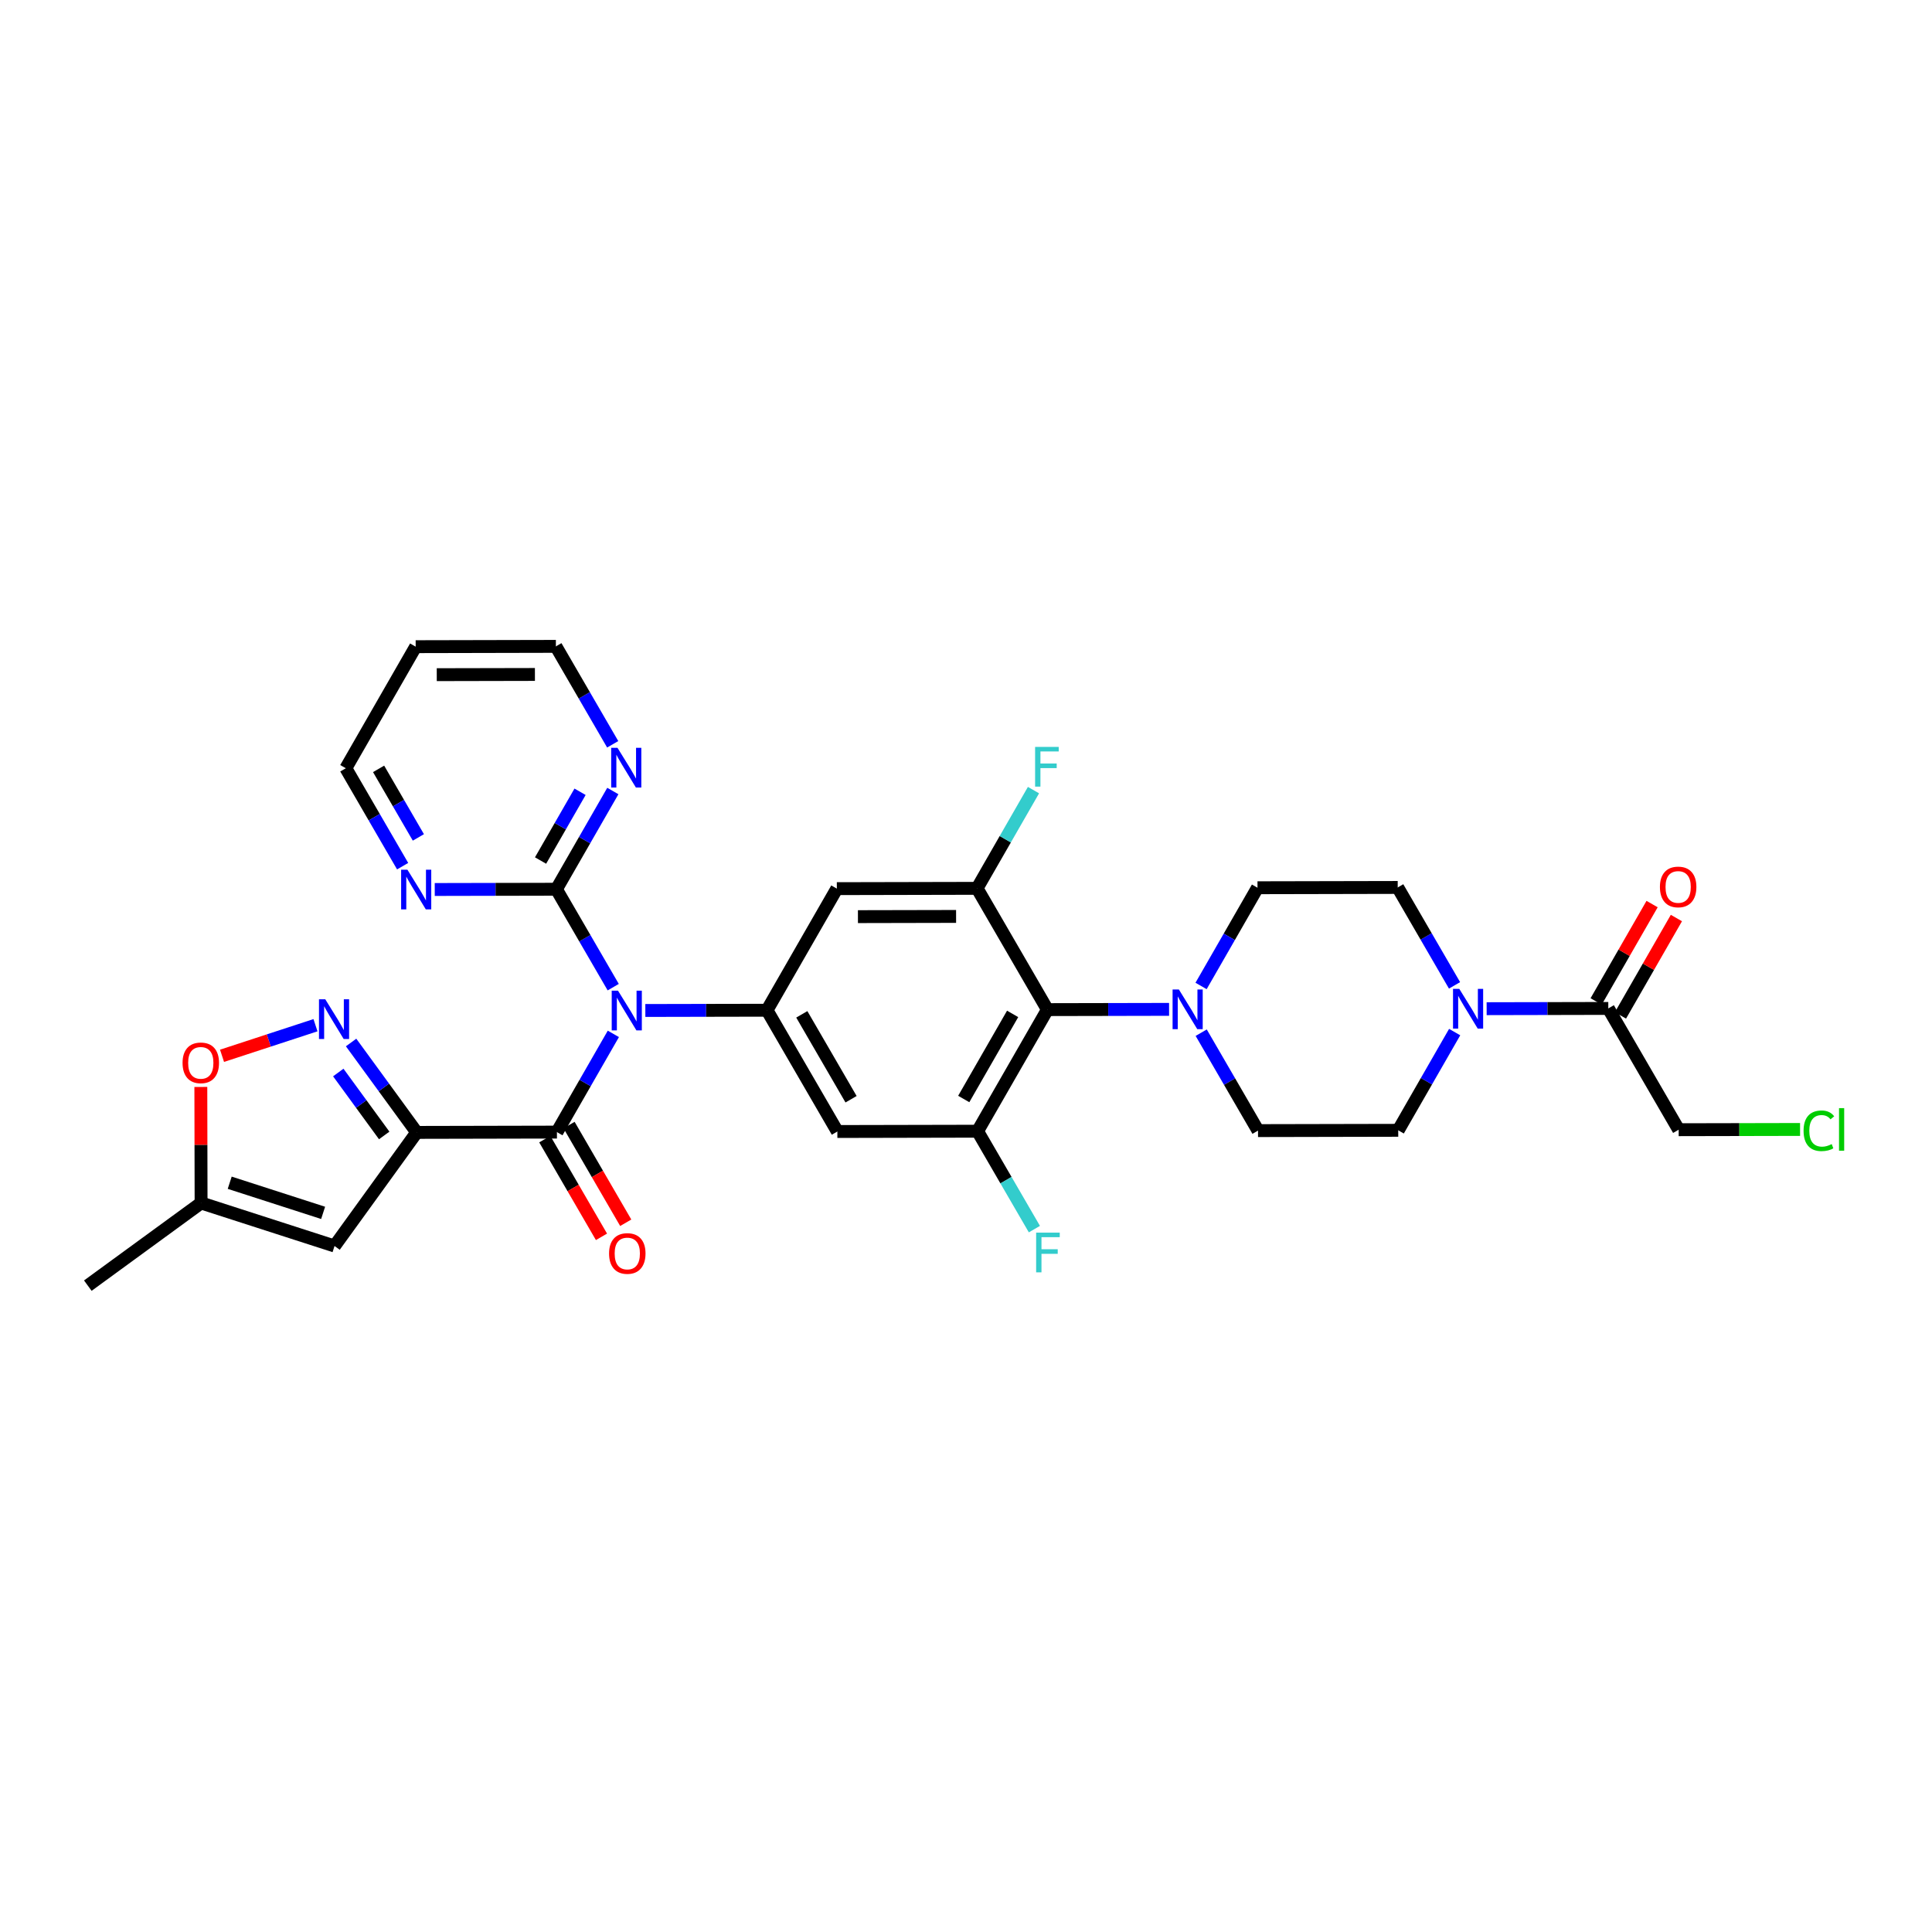 <?xml version='1.0' encoding='iso-8859-1'?>
<svg version='1.1' baseProfile='full'
              xmlns='http://www.w3.org/2000/svg'
                      xmlns:rdkit='http://www.rdkit.org/xml'
                      xmlns:xlink='http://www.w3.org/1999/xlink'
                  xml:space='preserve'
width='300px' height='300px' viewBox='0 0 300 300'>
<!-- END OF HEADER -->
<rect style='opacity:1.0;fill:#FFFFFF;stroke:none' width='300' height='300' x='0' y='0'> </rect>
<rect style='opacity:1.0;fill:#FFFFFF;stroke:none' width='300' height='300' x='0' y='0'> </rect>
<path class='bond-0 atom-0 atom-1' d='M 13.636,199.632 L 31.224,186.796' style='fill:none;fill-rule:evenodd;stroke:#000000;stroke-width:2.0px;stroke-linecap:butt;stroke-linejoin:miter;stroke-opacity:1' />
<path class='bond-1 atom-1 atom-2' d='M 31.224,186.796 L 51.946,193.48' style='fill:none;fill-rule:evenodd;stroke:#000000;stroke-width:2.0px;stroke-linecap:butt;stroke-linejoin:miter;stroke-opacity:1' />
<path class='bond-1 atom-1 atom-2' d='M 35.669,183.655 L 50.174,188.334' style='fill:none;fill-rule:evenodd;stroke:#000000;stroke-width:2.0px;stroke-linecap:butt;stroke-linejoin:miter;stroke-opacity:1' />
<path class='bond-32 atom-32 atom-1' d='M 31.186,168.781 L 31.205,177.789' style='fill:none;fill-rule:evenodd;stroke:#FF0000;stroke-width:2.0px;stroke-linecap:butt;stroke-linejoin:miter;stroke-opacity:1' />
<path class='bond-32 atom-32 atom-1' d='M 31.205,177.789 L 31.224,186.796' style='fill:none;fill-rule:evenodd;stroke:#000000;stroke-width:2.0px;stroke-linecap:butt;stroke-linejoin:miter;stroke-opacity:1' />
<path class='bond-2 atom-2 atom-3' d='M 51.946,193.48 L 64.706,175.839' style='fill:none;fill-rule:evenodd;stroke:#000000;stroke-width:2.0px;stroke-linecap:butt;stroke-linejoin:miter;stroke-opacity:1' />
<path class='bond-3 atom-3 atom-4' d='M 64.706,175.839 L 86.479,175.792' style='fill:none;fill-rule:evenodd;stroke:#000000;stroke-width:2.0px;stroke-linecap:butt;stroke-linejoin:miter;stroke-opacity:1' />
<path class='bond-30 atom-3 atom-31' d='M 64.706,175.839 L 59.612,168.858' style='fill:none;fill-rule:evenodd;stroke:#000000;stroke-width:2.0px;stroke-linecap:butt;stroke-linejoin:miter;stroke-opacity:1' />
<path class='bond-30 atom-3 atom-31' d='M 59.612,168.858 L 54.518,161.878' style='fill:none;fill-rule:evenodd;stroke:#0000FF;stroke-width:2.0px;stroke-linecap:butt;stroke-linejoin:miter;stroke-opacity:1' />
<path class='bond-30 atom-3 atom-31' d='M 59.66,176.312 L 56.094,171.426' style='fill:none;fill-rule:evenodd;stroke:#000000;stroke-width:2.0px;stroke-linecap:butt;stroke-linejoin:miter;stroke-opacity:1' />
<path class='bond-30 atom-3 atom-31' d='M 56.094,171.426 L 52.529,166.54' style='fill:none;fill-rule:evenodd;stroke:#0000FF;stroke-width:2.0px;stroke-linecap:butt;stroke-linejoin:miter;stroke-opacity:1' />
<path class='bond-4 atom-4 atom-5' d='M 84.596,176.885 L 88.996,184.47' style='fill:none;fill-rule:evenodd;stroke:#000000;stroke-width:2.0px;stroke-linecap:butt;stroke-linejoin:miter;stroke-opacity:1' />
<path class='bond-4 atom-4 atom-5' d='M 88.996,184.47 L 93.397,192.055' style='fill:none;fill-rule:evenodd;stroke:#FF0000;stroke-width:2.0px;stroke-linecap:butt;stroke-linejoin:miter;stroke-opacity:1' />
<path class='bond-4 atom-4 atom-5' d='M 88.362,174.699 L 92.763,182.285' style='fill:none;fill-rule:evenodd;stroke:#000000;stroke-width:2.0px;stroke-linecap:butt;stroke-linejoin:miter;stroke-opacity:1' />
<path class='bond-4 atom-4 atom-5' d='M 92.763,182.285 L 97.164,189.87' style='fill:none;fill-rule:evenodd;stroke:#FF0000;stroke-width:2.0px;stroke-linecap:butt;stroke-linejoin:miter;stroke-opacity:1' />
<path class='bond-5 atom-4 atom-6' d='M 86.479,175.792 L 90.86,168.166' style='fill:none;fill-rule:evenodd;stroke:#000000;stroke-width:2.0px;stroke-linecap:butt;stroke-linejoin:miter;stroke-opacity:1' />
<path class='bond-5 atom-4 atom-6' d='M 90.86,168.166 L 95.241,160.54' style='fill:none;fill-rule:evenodd;stroke:#0000FF;stroke-width:2.0px;stroke-linecap:butt;stroke-linejoin:miter;stroke-opacity:1' />
<path class='bond-6 atom-6 atom-7' d='M 100.208,156.907 L 109.653,156.887' style='fill:none;fill-rule:evenodd;stroke:#0000FF;stroke-width:2.0px;stroke-linecap:butt;stroke-linejoin:miter;stroke-opacity:1' />
<path class='bond-6 atom-6 atom-7' d='M 109.653,156.887 L 119.098,156.867' style='fill:none;fill-rule:evenodd;stroke:#000000;stroke-width:2.0px;stroke-linecap:butt;stroke-linejoin:miter;stroke-opacity:1' />
<path class='bond-24 atom-6 atom-25' d='M 95.221,153.286 L 90.81,145.683' style='fill:none;fill-rule:evenodd;stroke:#0000FF;stroke-width:2.0px;stroke-linecap:butt;stroke-linejoin:miter;stroke-opacity:1' />
<path class='bond-24 atom-6 atom-25' d='M 90.81,145.683 L 86.398,138.08' style='fill:none;fill-rule:evenodd;stroke:#000000;stroke-width:2.0px;stroke-linecap:butt;stroke-linejoin:miter;stroke-opacity:1' />
<path class='bond-7 atom-7 atom-8' d='M 119.098,156.867 L 130.025,175.699' style='fill:none;fill-rule:evenodd;stroke:#000000;stroke-width:2.0px;stroke-linecap:butt;stroke-linejoin:miter;stroke-opacity:1' />
<path class='bond-7 atom-7 atom-8' d='M 124.504,157.506 L 132.152,170.689' style='fill:none;fill-rule:evenodd;stroke:#000000;stroke-width:2.0px;stroke-linecap:butt;stroke-linejoin:miter;stroke-opacity:1' />
<path class='bond-33 atom-24 atom-7' d='M 129.945,137.988 L 119.098,156.867' style='fill:none;fill-rule:evenodd;stroke:#000000;stroke-width:2.0px;stroke-linecap:butt;stroke-linejoin:miter;stroke-opacity:1' />
<path class='bond-8 atom-8 atom-9' d='M 130.025,175.699 L 151.798,175.653' style='fill:none;fill-rule:evenodd;stroke:#000000;stroke-width:2.0px;stroke-linecap:butt;stroke-linejoin:miter;stroke-opacity:1' />
<path class='bond-9 atom-9 atom-10' d='M 151.798,175.653 L 156.209,183.256' style='fill:none;fill-rule:evenodd;stroke:#000000;stroke-width:2.0px;stroke-linecap:butt;stroke-linejoin:miter;stroke-opacity:1' />
<path class='bond-9 atom-9 atom-10' d='M 156.209,183.256 L 160.62,190.858' style='fill:none;fill-rule:evenodd;stroke:#33CCCC;stroke-width:2.0px;stroke-linecap:butt;stroke-linejoin:miter;stroke-opacity:1' />
<path class='bond-10 atom-9 atom-11' d='M 151.798,175.653 L 162.644,156.774' style='fill:none;fill-rule:evenodd;stroke:#000000;stroke-width:2.0px;stroke-linecap:butt;stroke-linejoin:miter;stroke-opacity:1' />
<path class='bond-10 atom-9 atom-11' d='M 149.649,170.652 L 157.241,157.437' style='fill:none;fill-rule:evenodd;stroke:#000000;stroke-width:2.0px;stroke-linecap:butt;stroke-linejoin:miter;stroke-opacity:1' />
<path class='bond-11 atom-11 atom-12' d='M 162.644,156.774 L 172.089,156.754' style='fill:none;fill-rule:evenodd;stroke:#000000;stroke-width:2.0px;stroke-linecap:butt;stroke-linejoin:miter;stroke-opacity:1' />
<path class='bond-11 atom-11 atom-12' d='M 172.089,156.754 L 181.534,156.734' style='fill:none;fill-rule:evenodd;stroke:#0000FF;stroke-width:2.0px;stroke-linecap:butt;stroke-linejoin:miter;stroke-opacity:1' />
<path class='bond-21 atom-11 atom-22' d='M 162.644,156.774 L 151.718,137.941' style='fill:none;fill-rule:evenodd;stroke:#000000;stroke-width:2.0px;stroke-linecap:butt;stroke-linejoin:miter;stroke-opacity:1' />
<path class='bond-12 atom-12 atom-13' d='M 186.522,160.355 L 190.933,167.958' style='fill:none;fill-rule:evenodd;stroke:#0000FF;stroke-width:2.0px;stroke-linecap:butt;stroke-linejoin:miter;stroke-opacity:1' />
<path class='bond-12 atom-12 atom-13' d='M 190.933,167.958 L 195.344,175.56' style='fill:none;fill-rule:evenodd;stroke:#000000;stroke-width:2.0px;stroke-linecap:butt;stroke-linejoin:miter;stroke-opacity:1' />
<path class='bond-35 atom-21 atom-12' d='M 195.264,137.848 L 190.882,145.474' style='fill:none;fill-rule:evenodd;stroke:#000000;stroke-width:2.0px;stroke-linecap:butt;stroke-linejoin:miter;stroke-opacity:1' />
<path class='bond-35 atom-21 atom-12' d='M 190.882,145.474 L 186.501,153.1' style='fill:none;fill-rule:evenodd;stroke:#0000FF;stroke-width:2.0px;stroke-linecap:butt;stroke-linejoin:miter;stroke-opacity:1' />
<path class='bond-13 atom-13 atom-14' d='M 195.344,175.56 L 217.117,175.514' style='fill:none;fill-rule:evenodd;stroke:#000000;stroke-width:2.0px;stroke-linecap:butt;stroke-linejoin:miter;stroke-opacity:1' />
<path class='bond-14 atom-14 atom-15' d='M 217.117,175.514 L 221.498,167.888' style='fill:none;fill-rule:evenodd;stroke:#000000;stroke-width:2.0px;stroke-linecap:butt;stroke-linejoin:miter;stroke-opacity:1' />
<path class='bond-14 atom-14 atom-15' d='M 221.498,167.888 L 225.879,160.262' style='fill:none;fill-rule:evenodd;stroke:#0000FF;stroke-width:2.0px;stroke-linecap:butt;stroke-linejoin:miter;stroke-opacity:1' />
<path class='bond-15 atom-15 atom-16' d='M 230.846,156.629 L 240.291,156.609' style='fill:none;fill-rule:evenodd;stroke:#0000FF;stroke-width:2.0px;stroke-linecap:butt;stroke-linejoin:miter;stroke-opacity:1' />
<path class='bond-15 atom-15 atom-16' d='M 240.291,156.609 L 249.736,156.588' style='fill:none;fill-rule:evenodd;stroke:#000000;stroke-width:2.0px;stroke-linecap:butt;stroke-linejoin:miter;stroke-opacity:1' />
<path class='bond-19 atom-15 atom-20' d='M 225.859,153.007 L 221.448,145.405' style='fill:none;fill-rule:evenodd;stroke:#0000FF;stroke-width:2.0px;stroke-linecap:butt;stroke-linejoin:miter;stroke-opacity:1' />
<path class='bond-19 atom-15 atom-20' d='M 221.448,145.405 L 217.037,137.802' style='fill:none;fill-rule:evenodd;stroke:#000000;stroke-width:2.0px;stroke-linecap:butt;stroke-linejoin:miter;stroke-opacity:1' />
<path class='bond-16 atom-16 atom-17' d='M 251.624,157.673 L 255.968,150.113' style='fill:none;fill-rule:evenodd;stroke:#000000;stroke-width:2.0px;stroke-linecap:butt;stroke-linejoin:miter;stroke-opacity:1' />
<path class='bond-16 atom-16 atom-17' d='M 255.968,150.113 L 260.311,142.552' style='fill:none;fill-rule:evenodd;stroke:#FF0000;stroke-width:2.0px;stroke-linecap:butt;stroke-linejoin:miter;stroke-opacity:1' />
<path class='bond-16 atom-16 atom-17' d='M 247.848,155.504 L 252.192,147.943' style='fill:none;fill-rule:evenodd;stroke:#000000;stroke-width:2.0px;stroke-linecap:butt;stroke-linejoin:miter;stroke-opacity:1' />
<path class='bond-16 atom-16 atom-17' d='M 252.192,147.943 L 256.536,140.383' style='fill:none;fill-rule:evenodd;stroke:#FF0000;stroke-width:2.0px;stroke-linecap:butt;stroke-linejoin:miter;stroke-opacity:1' />
<path class='bond-17 atom-16 atom-18' d='M 249.736,156.588 L 260.663,175.421' style='fill:none;fill-rule:evenodd;stroke:#000000;stroke-width:2.0px;stroke-linecap:butt;stroke-linejoin:miter;stroke-opacity:1' />
<path class='bond-18 atom-18 atom-19' d='M 260.663,175.421 L 270.088,175.401' style='fill:none;fill-rule:evenodd;stroke:#000000;stroke-width:2.0px;stroke-linecap:butt;stroke-linejoin:miter;stroke-opacity:1' />
<path class='bond-18 atom-18 atom-19' d='M 270.088,175.401 L 279.514,175.381' style='fill:none;fill-rule:evenodd;stroke:#00CC00;stroke-width:2.0px;stroke-linecap:butt;stroke-linejoin:miter;stroke-opacity:1' />
<path class='bond-20 atom-20 atom-21' d='M 217.037,137.802 L 195.264,137.848' style='fill:none;fill-rule:evenodd;stroke:#000000;stroke-width:2.0px;stroke-linecap:butt;stroke-linejoin:miter;stroke-opacity:1' />
<path class='bond-22 atom-22 atom-23' d='M 151.718,137.941 L 156.099,130.315' style='fill:none;fill-rule:evenodd;stroke:#000000;stroke-width:2.0px;stroke-linecap:butt;stroke-linejoin:miter;stroke-opacity:1' />
<path class='bond-22 atom-22 atom-23' d='M 156.099,130.315 L 160.48,122.689' style='fill:none;fill-rule:evenodd;stroke:#33CCCC;stroke-width:2.0px;stroke-linecap:butt;stroke-linejoin:miter;stroke-opacity:1' />
<path class='bond-23 atom-22 atom-24' d='M 151.718,137.941 L 129.945,137.988' style='fill:none;fill-rule:evenodd;stroke:#000000;stroke-width:2.0px;stroke-linecap:butt;stroke-linejoin:miter;stroke-opacity:1' />
<path class='bond-23 atom-22 atom-24' d='M 148.461,142.303 L 133.22,142.335' style='fill:none;fill-rule:evenodd;stroke:#000000;stroke-width:2.0px;stroke-linecap:butt;stroke-linejoin:miter;stroke-opacity:1' />
<path class='bond-25 atom-25 atom-26' d='M 86.398,138.08 L 90.78,130.454' style='fill:none;fill-rule:evenodd;stroke:#000000;stroke-width:2.0px;stroke-linecap:butt;stroke-linejoin:miter;stroke-opacity:1' />
<path class='bond-25 atom-25 atom-26' d='M 90.78,130.454 L 95.161,122.828' style='fill:none;fill-rule:evenodd;stroke:#0000FF;stroke-width:2.0px;stroke-linecap:butt;stroke-linejoin:miter;stroke-opacity:1' />
<path class='bond-25 atom-25 atom-26' d='M 83.937,133.623 L 87.004,128.285' style='fill:none;fill-rule:evenodd;stroke:#000000;stroke-width:2.0px;stroke-linecap:butt;stroke-linejoin:miter;stroke-opacity:1' />
<path class='bond-25 atom-25 atom-26' d='M 87.004,128.285 L 90.071,122.947' style='fill:none;fill-rule:evenodd;stroke:#0000FF;stroke-width:2.0px;stroke-linecap:butt;stroke-linejoin:miter;stroke-opacity:1' />
<path class='bond-34 atom-30 atom-25' d='M 67.508,138.12 L 76.953,138.1' style='fill:none;fill-rule:evenodd;stroke:#0000FF;stroke-width:2.0px;stroke-linecap:butt;stroke-linejoin:miter;stroke-opacity:1' />
<path class='bond-34 atom-30 atom-25' d='M 76.953,138.1 L 86.398,138.08' style='fill:none;fill-rule:evenodd;stroke:#000000;stroke-width:2.0px;stroke-linecap:butt;stroke-linejoin:miter;stroke-opacity:1' />
<path class='bond-26 atom-26 atom-27' d='M 95.14,115.574 L 90.729,107.971' style='fill:none;fill-rule:evenodd;stroke:#0000FF;stroke-width:2.0px;stroke-linecap:butt;stroke-linejoin:miter;stroke-opacity:1' />
<path class='bond-26 atom-26 atom-27' d='M 90.729,107.971 L 86.318,100.368' style='fill:none;fill-rule:evenodd;stroke:#000000;stroke-width:2.0px;stroke-linecap:butt;stroke-linejoin:miter;stroke-opacity:1' />
<path class='bond-27 atom-27 atom-28' d='M 86.318,100.368 L 64.545,100.415' style='fill:none;fill-rule:evenodd;stroke:#000000;stroke-width:2.0px;stroke-linecap:butt;stroke-linejoin:miter;stroke-opacity:1' />
<path class='bond-27 atom-27 atom-28' d='M 83.062,104.73 L 67.82,104.762' style='fill:none;fill-rule:evenodd;stroke:#000000;stroke-width:2.0px;stroke-linecap:butt;stroke-linejoin:miter;stroke-opacity:1' />
<path class='bond-28 atom-28 atom-29' d='M 64.545,100.415 L 53.699,119.294' style='fill:none;fill-rule:evenodd;stroke:#000000;stroke-width:2.0px;stroke-linecap:butt;stroke-linejoin:miter;stroke-opacity:1' />
<path class='bond-29 atom-29 atom-30' d='M 53.699,119.294 L 58.11,126.896' style='fill:none;fill-rule:evenodd;stroke:#000000;stroke-width:2.0px;stroke-linecap:butt;stroke-linejoin:miter;stroke-opacity:1' />
<path class='bond-29 atom-29 atom-30' d='M 58.11,126.896 L 62.521,134.499' style='fill:none;fill-rule:evenodd;stroke:#0000FF;stroke-width:2.0px;stroke-linecap:butt;stroke-linejoin:miter;stroke-opacity:1' />
<path class='bond-29 atom-29 atom-30' d='M 58.789,119.389 L 61.877,124.711' style='fill:none;fill-rule:evenodd;stroke:#000000;stroke-width:2.0px;stroke-linecap:butt;stroke-linejoin:miter;stroke-opacity:1' />
<path class='bond-29 atom-29 atom-30' d='M 61.877,124.711 L 64.964,130.033' style='fill:none;fill-rule:evenodd;stroke:#0000FF;stroke-width:2.0px;stroke-linecap:butt;stroke-linejoin:miter;stroke-opacity:1' />
<path class='bond-31 atom-31 atom-32' d='M 48.988,159.194 L 41.732,161.569' style='fill:none;fill-rule:evenodd;stroke:#0000FF;stroke-width:2.0px;stroke-linecap:butt;stroke-linejoin:miter;stroke-opacity:1' />
<path class='bond-31 atom-31 atom-32' d='M 41.732,161.569 L 34.477,163.944' style='fill:none;fill-rule:evenodd;stroke:#FF0000;stroke-width:2.0px;stroke-linecap:butt;stroke-linejoin:miter;stroke-opacity:1' />
<path  class='atom-5' d='M 94.575 194.642
Q 94.575 193.162, 95.307 192.334
Q 96.038 191.507, 97.406 191.507
Q 98.773 191.507, 99.504 192.334
Q 100.236 193.162, 100.236 194.642
Q 100.236 196.14, 99.496 196.994
Q 98.755 197.839, 97.406 197.839
Q 96.047 197.839, 95.307 196.994
Q 94.575 196.149, 94.575 194.642
M 97.406 197.142
Q 98.346 197.142, 98.851 196.515
Q 99.365 195.879, 99.365 194.642
Q 99.365 193.432, 98.851 192.822
Q 98.346 192.204, 97.406 192.204
Q 96.465 192.204, 95.951 192.813
Q 95.446 193.423, 95.446 194.642
Q 95.446 195.888, 95.951 196.515
Q 96.465 197.142, 97.406 197.142
' fill='#FF0000'/>
<path  class='atom-6' d='M 95.962 153.83
L 97.983 157.096
Q 98.183 157.418, 98.505 158.002
Q 98.828 158.585, 98.845 158.62
L 98.845 153.83
L 99.664 153.83
L 99.664 159.996
L 98.819 159.996
L 96.65 156.425
Q 96.398 156.007, 96.128 155.528
Q 95.866 155.049, 95.788 154.901
L 95.788 159.996
L 94.987 159.996
L 94.987 153.83
L 95.962 153.83
' fill='#0000FF'/>
<path  class='atom-10' d='M 160.891 191.403
L 164.558 191.403
L 164.558 192.108
L 161.719 192.108
L 161.719 193.981
L 164.244 193.981
L 164.244 194.695
L 161.719 194.695
L 161.719 197.569
L 160.891 197.569
L 160.891 191.403
' fill='#33CCCC'/>
<path  class='atom-12' d='M 183.054 153.645
L 185.075 156.91
Q 185.275 157.233, 185.597 157.816
Q 185.92 158.4, 185.937 158.435
L 185.937 153.645
L 186.756 153.645
L 186.756 159.811
L 185.911 159.811
L 183.742 156.24
Q 183.49 155.822, 183.22 155.343
Q 182.958 154.864, 182.88 154.716
L 182.88 159.811
L 182.079 159.811
L 182.079 153.645
L 183.054 153.645
' fill='#0000FF'/>
<path  class='atom-15' d='M 226.6 153.552
L 228.621 156.818
Q 228.821 157.14, 229.143 157.724
Q 229.465 158.307, 229.483 158.342
L 229.483 153.552
L 230.302 153.552
L 230.302 159.718
L 229.457 159.718
L 227.288 156.147
Q 227.036 155.729, 226.766 155.25
Q 226.504 154.771, 226.426 154.623
L 226.426 159.718
L 225.625 159.718
L 225.625 153.552
L 226.6 153.552
' fill='#0000FF'/>
<path  class='atom-17' d='M 257.752 137.727
Q 257.752 136.246, 258.484 135.419
Q 259.215 134.591, 260.582 134.591
Q 261.95 134.591, 262.681 135.419
Q 263.413 136.246, 263.413 137.727
Q 263.413 139.225, 262.673 140.078
Q 261.932 140.923, 260.582 140.923
Q 259.224 140.923, 258.484 140.078
Q 257.752 139.233, 257.752 137.727
M 260.582 140.226
Q 261.523 140.226, 262.028 139.599
Q 262.542 138.963, 262.542 137.727
Q 262.542 136.516, 262.028 135.907
Q 261.523 135.288, 260.582 135.288
Q 259.642 135.288, 259.128 135.898
Q 258.623 136.507, 258.623 137.727
Q 258.623 138.972, 259.128 139.599
Q 259.642 140.226, 260.582 140.226
' fill='#FF0000'/>
<path  class='atom-19' d='M 280.058 175.588
Q 280.058 174.055, 280.772 173.254
Q 281.495 172.444, 282.863 172.444
Q 284.134 172.444, 284.813 173.341
L 284.239 173.812
Q 283.742 173.158, 282.863 173.158
Q 281.931 173.158, 281.434 173.785
Q 280.947 174.404, 280.947 175.588
Q 280.947 176.808, 281.452 177.435
Q 281.965 178.062, 282.958 178.062
Q 283.638 178.062, 284.43 177.652
L 284.674 178.306
Q 284.352 178.515, 283.864 178.637
Q 283.376 178.758, 282.836 178.758
Q 281.495 178.758, 280.772 177.94
Q 280.058 177.121, 280.058 175.588
' fill='#00CC00'/>
<path  class='atom-19' d='M 285.562 172.07
L 286.364 172.07
L 286.364 178.68
L 285.562 178.68
L 285.562 172.07
' fill='#00CC00'/>
<path  class='atom-23' d='M 160.731 115.979
L 164.397 115.979
L 164.397 116.684
L 161.558 116.684
L 161.558 118.557
L 164.084 118.557
L 164.084 119.271
L 161.558 119.271
L 161.558 122.145
L 160.731 122.145
L 160.731 115.979
' fill='#33CCCC'/>
<path  class='atom-26' d='M 95.882 116.118
L 97.902 119.384
Q 98.103 119.706, 98.425 120.29
Q 98.747 120.873, 98.765 120.908
L 98.765 116.118
L 99.583 116.118
L 99.583 122.284
L 98.739 122.284
L 96.57 118.713
Q 96.317 118.295, 96.047 117.816
Q 95.786 117.337, 95.708 117.189
L 95.708 122.284
L 94.906 122.284
L 94.906 116.118
L 95.882 116.118
' fill='#0000FF'/>
<path  class='atom-30' d='M 63.263 135.044
L 65.283 138.309
Q 65.483 138.632, 65.806 139.215
Q 66.128 139.799, 66.145 139.834
L 66.145 135.044
L 66.964 135.044
L 66.964 141.21
L 66.119 141.21
L 63.951 137.639
Q 63.698 137.221, 63.428 136.742
Q 63.167 136.263, 63.088 136.115
L 63.088 141.21
L 62.287 141.21
L 62.287 135.044
L 63.263 135.044
' fill='#0000FF'/>
<path  class='atom-31' d='M 50.508 155.168
L 52.528 158.434
Q 52.728 158.756, 53.051 159.34
Q 53.373 159.923, 53.39 159.958
L 53.39 155.168
L 54.209 155.168
L 54.209 161.334
L 53.364 161.334
L 51.196 157.763
Q 50.943 157.345, 50.673 156.866
Q 50.412 156.387, 50.333 156.239
L 50.333 161.334
L 49.532 161.334
L 49.532 155.168
L 50.508 155.168
' fill='#0000FF'/>
<path  class='atom-32' d='M 28.347 165.041
Q 28.347 163.56, 29.079 162.733
Q 29.81 161.905, 31.177 161.905
Q 32.545 161.905, 33.276 162.733
Q 34.008 163.56, 34.008 165.041
Q 34.008 166.539, 33.268 167.392
Q 32.527 168.237, 31.177 168.237
Q 29.819 168.237, 29.079 167.392
Q 28.347 166.547, 28.347 165.041
M 31.177 167.54
Q 32.118 167.54, 32.623 166.913
Q 33.137 166.277, 33.137 165.041
Q 33.137 163.83, 32.623 163.221
Q 32.118 162.602, 31.177 162.602
Q 30.237 162.602, 29.723 163.212
Q 29.218 163.821, 29.218 165.041
Q 29.218 166.286, 29.723 166.913
Q 30.237 167.54, 31.177 167.54
' fill='#FF0000'/>
</svg>
